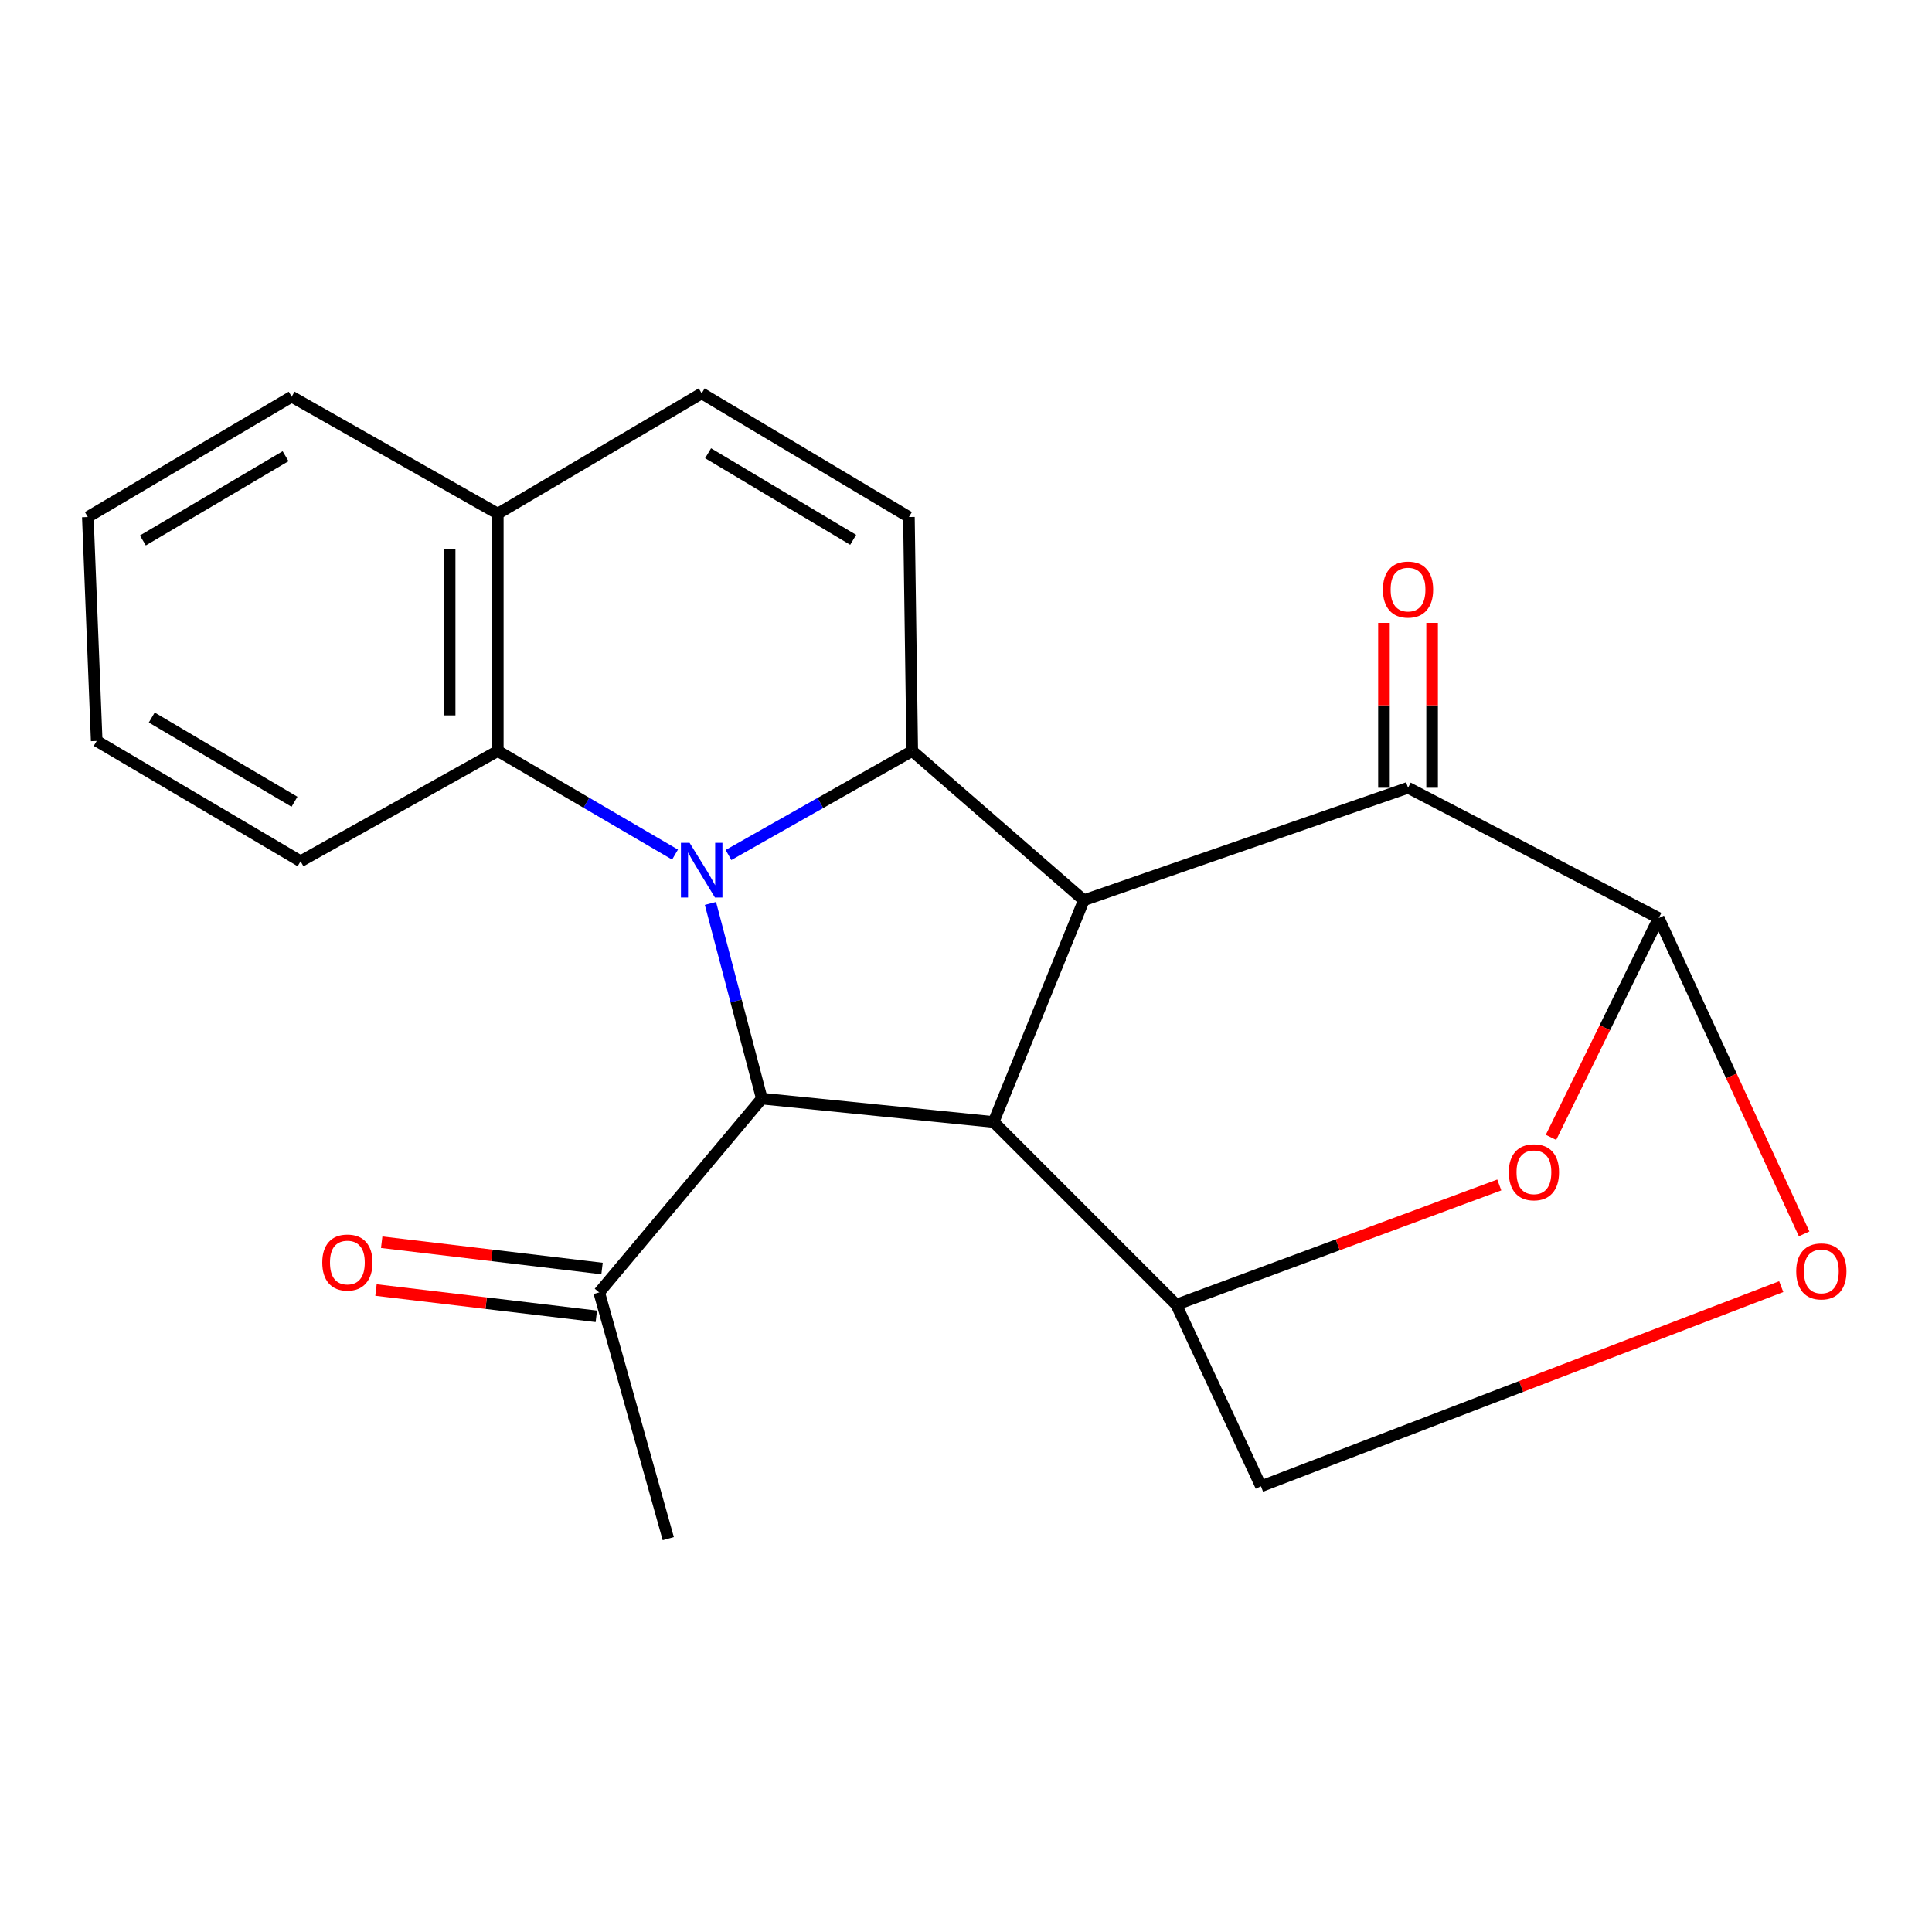 <?xml version='1.0' encoding='iso-8859-1'?>
<svg version='1.1' baseProfile='full'
              xmlns='http://www.w3.org/2000/svg'
                      xmlns:rdkit='http://www.rdkit.org/xml'
                      xmlns:xlink='http://www.w3.org/1999/xlink'
                  xml:space='preserve'
width='1000px' height='1000px' viewBox='0 0 1000 1000'>
<!-- END OF HEADER -->
<rect style='opacity:1.0;fill:#FFFFFF;stroke:none' width='1000' height='1000' x='0' y='0'> </rect>
<path class='bond-2' d='M 377.063,442.551 L 424.618,415.629' style='fill:none;fill-rule:evenodd;stroke:#0000FF;stroke-width:6px;stroke-linecap:butt;stroke-linejoin:miter;stroke-opacity:1' />
<path class='bond-2' d='M 424.618,415.629 L 472.174,388.706' style='fill:none;fill-rule:evenodd;stroke:#000000;stroke-width:6px;stroke-linecap:butt;stroke-linejoin:miter;stroke-opacity:1' />
<path class='bond-3' d='M 367.724,467.62 L 381.021,518.127' style='fill:none;fill-rule:evenodd;stroke:#0000FF;stroke-width:6px;stroke-linecap:butt;stroke-linejoin:miter;stroke-opacity:1' />
<path class='bond-3' d='M 381.021,518.127 L 394.318,568.635' style='fill:none;fill-rule:evenodd;stroke:#000000;stroke-width:6px;stroke-linecap:butt;stroke-linejoin:miter;stroke-opacity:1' />
<path class='bond-9' d='M 349.396,442.338 L 303.527,415.522' style='fill:none;fill-rule:evenodd;stroke:#0000FF;stroke-width:6px;stroke-linecap:butt;stroke-linejoin:miter;stroke-opacity:1' />
<path class='bond-9' d='M 303.527,415.522 L 257.658,388.706' style='fill:none;fill-rule:evenodd;stroke:#000000;stroke-width:6px;stroke-linecap:butt;stroke-linejoin:miter;stroke-opacity:1' />
<path class='bond-0' d='M 560.982,465.967 L 472.174,388.706' style='fill:none;fill-rule:evenodd;stroke:#000000;stroke-width:6px;stroke-linecap:butt;stroke-linejoin:miter;stroke-opacity:1' />
<path class='bond-4' d='M 560.982,465.967 L 728.795,407.744' style='fill:none;fill-rule:evenodd;stroke:#000000;stroke-width:6px;stroke-linecap:butt;stroke-linejoin:miter;stroke-opacity:1' />
<path class='bond-22' d='M 560.982,465.967 L 514.279,580.736' style='fill:none;fill-rule:evenodd;stroke:#000000;stroke-width:6px;stroke-linecap:butt;stroke-linejoin:miter;stroke-opacity:1' />
<path class='bond-1' d='M 514.279,580.736 L 394.318,568.635' style='fill:none;fill-rule:evenodd;stroke:#000000;stroke-width:6px;stroke-linecap:butt;stroke-linejoin:miter;stroke-opacity:1' />
<path class='bond-6' d='M 514.279,580.736 L 608.847,675.304' style='fill:none;fill-rule:evenodd;stroke:#000000;stroke-width:6px;stroke-linecap:butt;stroke-linejoin:miter;stroke-opacity:1' />
<path class='bond-8' d='M 472.174,388.706 L 470.457,267.609' style='fill:none;fill-rule:evenodd;stroke:#000000;stroke-width:6px;stroke-linecap:butt;stroke-linejoin:miter;stroke-opacity:1' />
<path class='bond-12' d='M 394.318,568.635 L 310.134,668.962' style='fill:none;fill-rule:evenodd;stroke:#000000;stroke-width:6px;stroke-linecap:butt;stroke-linejoin:miter;stroke-opacity:1' />
<path class='bond-5' d='M 728.795,407.744 L 858.546,475.202' style='fill:none;fill-rule:evenodd;stroke:#000000;stroke-width:6px;stroke-linecap:butt;stroke-linejoin:miter;stroke-opacity:1' />
<path class='bond-15' d='M 741.256,407.744 L 741.256,365.074' style='fill:none;fill-rule:evenodd;stroke:#000000;stroke-width:6px;stroke-linecap:butt;stroke-linejoin:miter;stroke-opacity:1' />
<path class='bond-15' d='M 741.256,365.074 L 741.256,322.403' style='fill:none;fill-rule:evenodd;stroke:#FF0000;stroke-width:6px;stroke-linecap:butt;stroke-linejoin:miter;stroke-opacity:1' />
<path class='bond-15' d='M 716.334,407.744 L 716.334,365.074' style='fill:none;fill-rule:evenodd;stroke:#000000;stroke-width:6px;stroke-linecap:butt;stroke-linejoin:miter;stroke-opacity:1' />
<path class='bond-15' d='M 716.334,365.074 L 716.334,322.403' style='fill:none;fill-rule:evenodd;stroke:#FF0000;stroke-width:6px;stroke-linecap:butt;stroke-linejoin:miter;stroke-opacity:1' />
<path class='bond-25' d='M 858.546,475.202 L 830.667,531.951' style='fill:none;fill-rule:evenodd;stroke:#000000;stroke-width:6px;stroke-linecap:butt;stroke-linejoin:miter;stroke-opacity:1' />
<path class='bond-25' d='M 830.667,531.951 L 802.788,588.701' style='fill:none;fill-rule:evenodd;stroke:#FF0000;stroke-width:6px;stroke-linecap:butt;stroke-linejoin:miter;stroke-opacity:1' />
<path class='bond-26' d='M 858.546,475.202 L 896.182,556.924' style='fill:none;fill-rule:evenodd;stroke:#000000;stroke-width:6px;stroke-linecap:butt;stroke-linejoin:miter;stroke-opacity:1' />
<path class='bond-26' d='M 896.182,556.924 L 933.817,638.645' style='fill:none;fill-rule:evenodd;stroke:#FF0000;stroke-width:6px;stroke-linecap:butt;stroke-linejoin:miter;stroke-opacity:1' />
<path class='bond-7' d='M 608.847,675.304 L 692.433,644.318' style='fill:none;fill-rule:evenodd;stroke:#000000;stroke-width:6px;stroke-linecap:butt;stroke-linejoin:miter;stroke-opacity:1' />
<path class='bond-7' d='M 692.433,644.318 L 776.019,613.332' style='fill:none;fill-rule:evenodd;stroke:#FF0000;stroke-width:6px;stroke-linecap:butt;stroke-linejoin:miter;stroke-opacity:1' />
<path class='bond-14' d='M 608.847,675.304 L 652.684,769.304' style='fill:none;fill-rule:evenodd;stroke:#000000;stroke-width:6px;stroke-linecap:butt;stroke-linejoin:miter;stroke-opacity:1' />
<path class='bond-23' d='M 470.457,267.609 L 363.192,203.599' style='fill:none;fill-rule:evenodd;stroke:#000000;stroke-width:6px;stroke-linecap:butt;stroke-linejoin:miter;stroke-opacity:1' />
<path class='bond-23' d='M 441.596,279.409 L 366.51,234.602' style='fill:none;fill-rule:evenodd;stroke:#000000;stroke-width:6px;stroke-linecap:butt;stroke-linejoin:miter;stroke-opacity:1' />
<path class='bond-13' d='M 257.658,388.706 L 257.658,265.878' style='fill:none;fill-rule:evenodd;stroke:#000000;stroke-width:6px;stroke-linecap:butt;stroke-linejoin:miter;stroke-opacity:1' />
<path class='bond-13' d='M 232.735,370.282 L 232.735,284.303' style='fill:none;fill-rule:evenodd;stroke:#000000;stroke-width:6px;stroke-linecap:butt;stroke-linejoin:miter;stroke-opacity:1' />
<path class='bond-17' d='M 257.658,388.706 L 155.585,445.793' style='fill:none;fill-rule:evenodd;stroke:#000000;stroke-width:6px;stroke-linecap:butt;stroke-linejoin:miter;stroke-opacity:1' />
<path class='bond-10' d='M 921.962,665.966 L 787.323,717.635' style='fill:none;fill-rule:evenodd;stroke:#FF0000;stroke-width:6px;stroke-linecap:butt;stroke-linejoin:miter;stroke-opacity:1' />
<path class='bond-10' d='M 787.323,717.635 L 652.684,769.304' style='fill:none;fill-rule:evenodd;stroke:#000000;stroke-width:6px;stroke-linecap:butt;stroke-linejoin:miter;stroke-opacity:1' />
<path class='bond-11' d='M 363.192,203.599 L 257.658,265.878' style='fill:none;fill-rule:evenodd;stroke:#000000;stroke-width:6px;stroke-linecap:butt;stroke-linejoin:miter;stroke-opacity:1' />
<path class='bond-16' d='M 311.612,656.589 L 254.586,649.78' style='fill:none;fill-rule:evenodd;stroke:#000000;stroke-width:6px;stroke-linecap:butt;stroke-linejoin:miter;stroke-opacity:1' />
<path class='bond-16' d='M 254.586,649.78 L 197.561,642.97' style='fill:none;fill-rule:evenodd;stroke:#FF0000;stroke-width:6px;stroke-linecap:butt;stroke-linejoin:miter;stroke-opacity:1' />
<path class='bond-16' d='M 308.657,681.336 L 251.631,674.527' style='fill:none;fill-rule:evenodd;stroke:#000000;stroke-width:6px;stroke-linecap:butt;stroke-linejoin:miter;stroke-opacity:1' />
<path class='bond-16' d='M 251.631,674.527 L 194.606,667.717' style='fill:none;fill-rule:evenodd;stroke:#FF0000;stroke-width:6px;stroke-linecap:butt;stroke-linejoin:miter;stroke-opacity:1' />
<path class='bond-18' d='M 310.134,668.962 L 345.898,796.401' style='fill:none;fill-rule:evenodd;stroke:#000000;stroke-width:6px;stroke-linecap:butt;stroke-linejoin:miter;stroke-opacity:1' />
<path class='bond-19' d='M 257.658,265.878 L 150.975,205.33' style='fill:none;fill-rule:evenodd;stroke:#000000;stroke-width:6px;stroke-linecap:butt;stroke-linejoin:miter;stroke-opacity:1' />
<path class='bond-20' d='M 155.585,445.793 L 50.051,383.514' style='fill:none;fill-rule:evenodd;stroke:#000000;stroke-width:6px;stroke-linecap:butt;stroke-linejoin:miter;stroke-opacity:1' />
<path class='bond-20' d='M 152.422,414.987 L 78.548,371.392' style='fill:none;fill-rule:evenodd;stroke:#000000;stroke-width:6px;stroke-linecap:butt;stroke-linejoin:miter;stroke-opacity:1' />
<path class='bond-24' d='M 150.975,205.33 L 45.455,267.609' style='fill:none;fill-rule:evenodd;stroke:#000000;stroke-width:6px;stroke-linecap:butt;stroke-linejoin:miter;stroke-opacity:1' />
<path class='bond-24' d='M 147.815,236.135 L 73.95,279.73' style='fill:none;fill-rule:evenodd;stroke:#000000;stroke-width:6px;stroke-linecap:butt;stroke-linejoin:miter;stroke-opacity:1' />
<path class='bond-21' d='M 50.051,383.514 L 45.455,267.609' style='fill:none;fill-rule:evenodd;stroke:#000000;stroke-width:6px;stroke-linecap:butt;stroke-linejoin:miter;stroke-opacity:1' />
<path  class='atom-0' d='M 356.932 436.244
L 366.212 451.244
Q 367.132 452.724, 368.612 455.404
Q 370.092 458.084, 370.172 458.244
L 370.172 436.244
L 373.932 436.244
L 373.932 464.564
L 370.052 464.564
L 360.092 448.164
Q 358.932 446.244, 357.692 444.044
Q 356.492 441.844, 356.132 441.164
L 356.132 464.564
L 352.452 464.564
L 352.452 436.244
L 356.932 436.244
' fill='#0000FF'/>
<path  class='atom-8' d='M 780.954 606.763
Q 780.954 599.963, 784.314 596.163
Q 787.674 592.363, 793.954 592.363
Q 800.234 592.363, 803.594 596.163
Q 806.954 599.963, 806.954 606.763
Q 806.954 613.643, 803.554 617.563
Q 800.154 621.443, 793.954 621.443
Q 787.714 621.443, 784.314 617.563
Q 780.954 613.683, 780.954 606.763
M 793.954 618.243
Q 798.274 618.243, 800.594 615.363
Q 802.954 612.443, 802.954 606.763
Q 802.954 601.203, 800.594 598.403
Q 798.274 595.563, 793.954 595.563
Q 789.634 595.563, 787.274 598.363
Q 784.954 601.163, 784.954 606.763
Q 784.954 612.483, 787.274 615.363
Q 789.634 618.243, 793.954 618.243
' fill='#FF0000'/>
<path  class='atom-11' d='M 929.729 658.076
Q 929.729 651.276, 933.089 647.476
Q 936.449 643.676, 942.729 643.676
Q 949.009 643.676, 952.369 647.476
Q 955.729 651.276, 955.729 658.076
Q 955.729 664.956, 952.329 668.876
Q 948.929 672.756, 942.729 672.756
Q 936.489 672.756, 933.089 668.876
Q 929.729 664.996, 929.729 658.076
M 942.729 669.556
Q 947.049 669.556, 949.369 666.676
Q 951.729 663.756, 951.729 658.076
Q 951.729 652.516, 949.369 649.716
Q 947.049 646.876, 942.729 646.876
Q 938.409 646.876, 936.049 649.676
Q 933.729 652.476, 933.729 658.076
Q 933.729 663.796, 936.049 666.676
Q 938.409 669.556, 942.729 669.556
' fill='#FF0000'/>
<path  class='atom-16' d='M 715.795 305.156
Q 715.795 298.356, 719.155 294.556
Q 722.515 290.756, 728.795 290.756
Q 735.075 290.756, 738.435 294.556
Q 741.795 298.356, 741.795 305.156
Q 741.795 312.036, 738.395 315.956
Q 734.995 319.836, 728.795 319.836
Q 722.555 319.836, 719.155 315.956
Q 715.795 312.076, 715.795 305.156
M 728.795 316.636
Q 733.115 316.636, 735.435 313.756
Q 737.795 310.836, 737.795 305.156
Q 737.795 299.596, 735.435 296.796
Q 733.115 293.956, 728.795 293.956
Q 724.475 293.956, 722.115 296.756
Q 719.795 299.556, 719.795 305.156
Q 719.795 310.876, 722.115 313.756
Q 724.475 316.636, 728.795 316.636
' fill='#FF0000'/>
<path  class='atom-17' d='M 166.802 653.48
Q 166.802 646.68, 170.162 642.88
Q 173.522 639.08, 179.802 639.08
Q 186.082 639.08, 189.442 642.88
Q 192.802 646.68, 192.802 653.48
Q 192.802 660.36, 189.402 664.28
Q 186.002 668.16, 179.802 668.16
Q 173.562 668.16, 170.162 664.28
Q 166.802 660.4, 166.802 653.48
M 179.802 664.96
Q 184.122 664.96, 186.442 662.08
Q 188.802 659.16, 188.802 653.48
Q 188.802 647.92, 186.442 645.12
Q 184.122 642.28, 179.802 642.28
Q 175.482 642.28, 173.122 645.08
Q 170.802 647.88, 170.802 653.48
Q 170.802 659.2, 173.122 662.08
Q 175.482 664.96, 179.802 664.96
' fill='#FF0000'/>
</svg>

